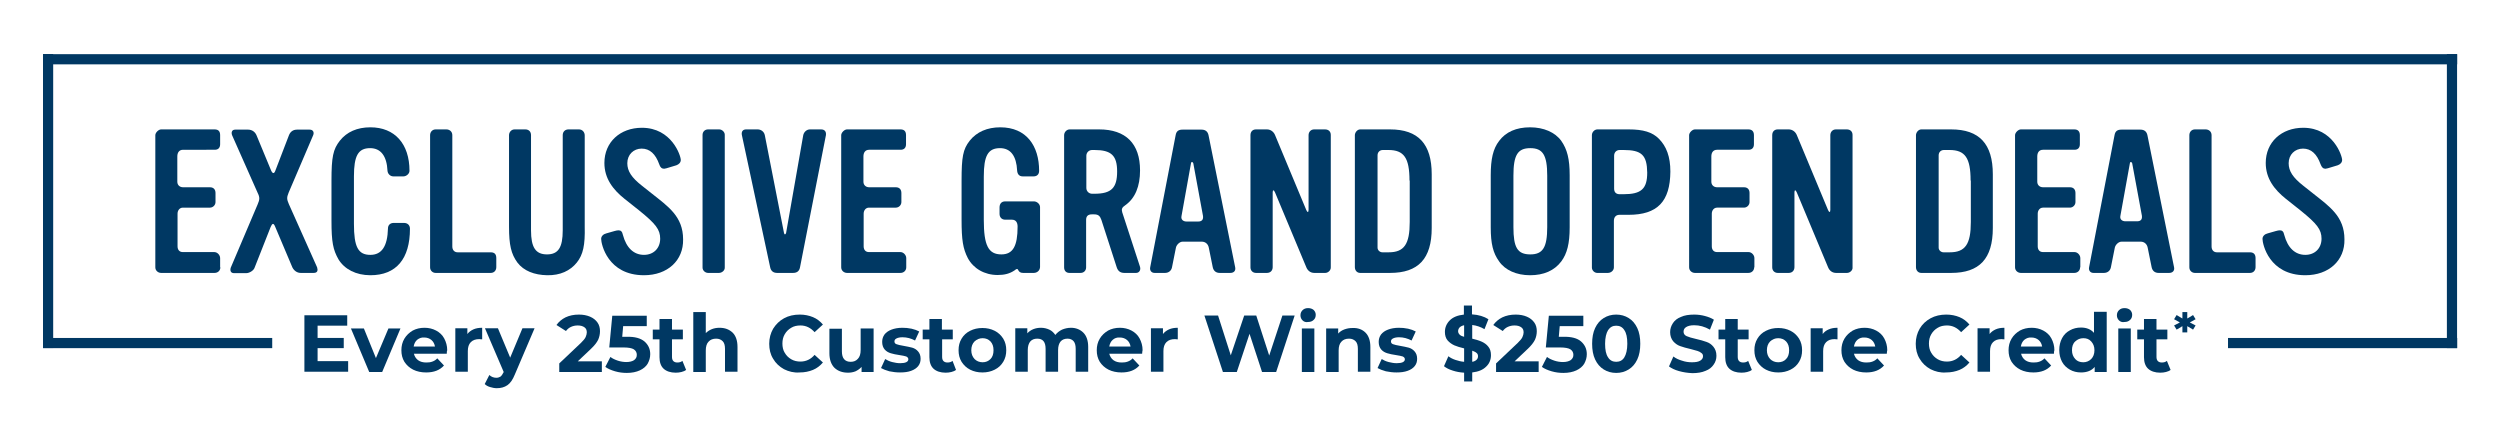 <?xml version="1.0" encoding="utf-8"?>
<!-- Generator: Adobe Illustrator 26.4.1, SVG Export Plug-In . SVG Version: 6.00 Build 0)  -->
<svg version="1.1" id="Layer_1" xmlns="http://www.w3.org/2000/svg" xmlns:xlink="http://www.w3.org/1999/xlink" x="0px" y="0px"
	 viewBox="0 0 1080 182" style="enable-background:new 0 0 1080 182;" xml:space="preserve">
<style type="text/css">
	.st0{fill:#FFFFFF;}
	.st1{fill:#003863;}
	.st2{opacity:0.75;fill:#003863;}
	.st3{opacity:0.5;fill:#003863;}
</style>
<g>
	<g>
		<path class="st1" d="M95.2,115.5c0,1.4-1.1,2.4-2.5,2.4H69.6c-1.3,0-2.5-1-2.5-2.4V58.4c0-1.1,1.4-2.5,2.5-2.5h23.1
			c1.7,0,2.4,0.9,2.4,2.5v3.9c0,1.5-0.8,2.4-2.3,2.4H79.1c-1.7,0-2.5,1.2-2.5,2.9v10.9c0,1.5,1.1,2.4,2.5,2.4h11.6
			c1.6,0,2.4,1,2.4,2.5v3.9c0,1.3-1.1,2.4-2.4,2.4H79c-1.4,0-2.3,1.2-2.3,2.6v14.1c0,1.5,0.8,2.5,2.3,2.5h13.6
			c1.3,0,2.5,1.3,2.5,2.6V115.5z"/>
		<path class="st1" d="M135.5,117.9h-5.6c-1.6,0-2.9-1-3.6-2.4l-7.4-17.5c-0.7-1.8-1.3-1.6-2,0.1l-6.9,17.5
			c-0.4,1.3-2.3,2.4-3.6,2.4h-5.3c-1.5,0-1.8-1.2-1.4-2.4l11.6-27.3c0.9-2.1,1-3,0-5l-11-24.8c-0.5-1.2-0.2-2.5,1.3-2.5h5.6
			c1.7,0,3,1,3.6,2.4l6.3,15.2c0.7,1.6,1.4,1.5,1.9,0l5.8-15.1c0.6-1.6,1.8-2.5,3.5-2.5h5.5c1.5,0,2,1.2,1.5,2.4l-10.6,24.8
			c-0.9,2.2-0.8,2.9,0.1,5l12.2,27.3C137.4,116.8,137.2,117.9,135.5,117.9z"/>
		<path class="st1" d="M160,118.9c-6.2,0-11.2-2.6-13.8-6.9c-2.3-4.1-3-7.3-3-16.7V78c0-10.2,0.7-13.5,3.6-17.2
			c3-3.8,7.5-5.8,13.2-5.8c10.5,0,16.9,7.1,16.9,18.8c0,1.3-1.4,2.4-2.6,2.4h-4.4c-1.3,0-2.4-1.1-2.5-2.4c-0.3-6.4-2.9-9.8-7.5-9.8
			c-5.2,0-7,3.3-7,12.2v20.5c0,10,1.8,13.4,7.1,13.4c4.9,0,7.4-3.7,7.6-11.4c0-1.5,1-2.4,2.5-2.4h4.4c1.6,0,2.6,1,2.6,2.5
			C177.1,111.8,171.2,118.9,160,118.9z"/>
		<path class="st1" d="M212,117.9h-23.8c-1.3,0-2.4-1-2.4-2.4V58.4c0-1.4,1-2.5,2.4-2.5h4.6c1.5,0,2.6,1,2.6,2.5v48.1
			c0,1.5,0.9,2.5,2.3,2.5H212c1.7,0,2.4,0.9,2.4,2.5v3.9C214.4,116.9,213.4,117.9,212,117.9z"/>
		<path class="st1" d="M249.2,113.4c-2.9,3.6-7.2,5.6-12.8,5.5c-5.6-0.1-10.2-1.9-12.9-5.5c-2.7-3.7-3.6-7.6-3.6-15.4V58.4
			c0-1.3,1-2.5,2.4-2.5h4.6c1.6,0,2.5,1,2.5,2.5v41.1c0,7.4,2,10.4,6.9,10.4c4.9,0,6.8-3,6.8-10.4V58.4c0-1.5,1-2.5,2.5-2.5h4.5
			c1.5,0,2.5,1.2,2.5,2.6v39.4C252.8,105.9,251.9,110,249.2,113.4z"/>
		<path class="st1" d="M278.2,118.9c-15.7,0-18.5-13.5-18.5-15.7c0-1.2,1-2.1,2.3-2.4l3.5-1c0.7-0.2,1.3-0.3,1.7-0.3
			c1,0,1.6,0.5,1.9,2c1.5,5.6,4.7,8.6,9.1,8.6c4.2,0,7-2.9,7-7c0-3.9-1.9-6.4-9.1-12.2l-6.3-5c-5-4-8.7-8.8-8.7-15.5
			c0-9,6.8-15.2,16.2-15.2c12.9,0,16.8,12.1,16.8,13.9c0,1.1-0.8,1.9-1.9,2.3l-4.3,1.3c-0.3,0.1-0.8,0.2-1,0.2c-1,0-1.7-0.6-2.1-1.9
			c-1.6-4.5-4.1-6.8-7.6-6.8c-3.5,0-6.2,2.6-6.2,6.3c0,3.4,1.8,6.2,6.4,9.8l4.3,3.4c6.9,5.5,13.4,9.8,13.4,19.7
			C295.3,112.5,288.4,118.9,278.2,118.9z"/>
		<path class="st1" d="M310.6,117.9h-4.7c-1.2,0-2.4-1-2.4-2.3V58.3c0-1.4,1-2.4,2.4-2.4h4.8c1.2,0,2.4,1.1,2.4,2.3v57.3
			C313.2,116.8,311.9,117.9,310.6,117.9z"/>
		<path class="st1" d="M345.6,115.5c-0.3,1.6-1.3,2.4-3,2.4h-6.9c-1.7,0-2.7-0.9-3-2.5l-12.2-57c-0.3-1.4,0.3-2.5,1.8-2.5h5
			c1.5,0,2.8,1,3.1,2.5l8.3,42.3c0.2,0.8,0.7,0.7,0.9-0.1l7.4-42.2c0.3-1.4,1.5-2.5,2.9-2.5h4.8c1.6,0,2.3,1,2.1,2.5L345.6,115.5z"
			/>
		<path class="st1" d="M391.5,115.5c0,1.4-1.1,2.4-2.5,2.4h-23.1c-1.3,0-2.5-1-2.5-2.4V58.4c0-1.1,1.4-2.5,2.5-2.5H389
			c1.7,0,2.4,0.9,2.4,2.5v3.9c0,1.5-0.8,2.4-2.3,2.4h-13.6c-1.7,0-2.5,1.2-2.5,2.9v10.9c0,1.5,1.1,2.4,2.5,2.4H387
			c1.6,0,2.4,1,2.4,2.5v3.9c0,1.3-1.1,2.4-2.4,2.4h-11.6c-1.4,0-2.3,1.2-2.3,2.6v14.1c0,1.5,0.8,2.5,2.3,2.5H389
			c1.3,0,2.5,1.3,2.5,2.6V115.5z"/>
		<path class="st1" d="M446.6,117.9H442c-2.2,0-2-1.7-2.6-1.7c-0.3,0-0.8,0.3-1.1,0.6c-2.1,1.4-4.3,2-7.3,2
			c-5.7,0-10.5-2.8-12.9-7.3c-2.1-4.1-2.7-7.8-2.7-16.6V78c0-10.2,0.6-13.5,3.5-17.2c3-3.8,7.6-5.8,13.2-5.8
			c11.4,0,16.8,8.1,16.8,18.8c0,1.6-1,2.4-2.4,2.4h-4.7c-1.6,0-2.3-1.1-2.4-2.5c-0.3-6.3-2.8-9.7-7.4-9.7c-5.2,0-7,3.3-7,12.2V95
			c0,11.1,2,14.9,7.6,14.9c5,0,7-3.6,7-12c0-1.6-0.6-3-2.5-3h-2.9c-1.5,0-2.4-1.1-2.4-2.5v-2.8c0-1.6,0.9-2.6,2.4-2.6h12.5
			c1.2,0,2.6,1.1,2.6,2.5v25.9C449.2,117,447.9,117.9,446.6,117.9z"/>
		<path class="st1" d="M490.8,117.9h-5.1c-1.8,0-2.8-0.9-3.3-2.5L475.8,95c-0.6-1.7-1.3-2.4-3.2-2.4h-0.9c-1.7,0-2.5,0.8-2.5,2.4
			v20.5c0,1.4-1,2.4-2.4,2.4H462c-1.5,0-2.3-1-2.3-2.4V58.4c0-1.3,1.1-2.5,2.4-2.5h12.7c11.6,0,17.7,6.2,17.7,17.7
			c0,6.9-2.1,12-6.3,15c-1.5,1-1.8,1.7-1.4,3.1l7.7,23.6C492.9,116.7,492.1,117.9,490.8,117.9z M472.8,64.8h-1
			c-1.4,0-2.5,1.1-2.5,2.5v13.9c0,1.4,1.1,2.5,2.5,2.5h1c7.3,0,9.8-2.5,9.8-9.6C482.6,67.2,480.1,64.8,472.8,64.8z"/>
		<path class="st1" d="M531.5,117.9h-4.6c-1.7,0-2.7-1-3-2.5l-1.7-8.4c-0.3-1.6-1.5-2.6-3-2.6h-8.3c-1.4,0-2.7,1.5-2.9,2.6l-1.7,8.5
			c-0.3,1.5-1.5,2.4-3,2.4h-4.5c-1.5,0-2.2-1.2-1.9-2.5l11-57.1c0.3-1.6,1.2-2.3,2.9-2.3h8.3c1.7,0,2.7,0.9,3,2.5l11.5,57
			C533.9,117,533,117.9,531.5,117.9z M515.5,70.5c-0.2-0.6-0.9-0.8-1,0.1l-4.1,22.8c-0.3,1.5,0.8,2.3,2.2,2.3h5
			c1.6,0,2.3-0.8,2.1-2.4L515.5,70.5z"/>
		<path class="st1" d="M572.5,117.9h-4.7c-1.7,0-2.9-1-3.5-2.5l-13.5-32.3c-0.5-1.2-1-1.1-1,0v32.3c0,1.5-1,2.5-2.5,2.5h-4.7
			c-1.4,0-2.4-1-2.4-2.4V58.4c0-1.5,0.9-2.5,2.4-2.5h4.7c1.6,0,2.9,1,3.5,2.4l13.5,32.4c0.5,1.2,1,1.1,1,0V58.4c0-1.4,1-2.5,2.4-2.5
			h4.7c1.5,0,2.5,0.9,2.5,2.4v57.1C575,116.7,573.8,117.9,572.5,117.9z"/>
		<path class="st1" d="M600.5,117.9h-12.9c-1.4,0-2.3-1.1-2.3-2.5v-57c0-1.1,1-2.5,2.3-2.5h12.9c12.2,0,18,6.3,18,19.4v23.2
			C618.5,111.8,612.7,117.9,600.5,117.9z M608.9,78c0-9.8-2.4-13.2-9.1-13.2h-2.4c-1.4,0-2.3,1-2.3,2.3v39.9c0,1.1,1,2,2.1,2h2.7
			c6.7,0,9.1-3.5,9.1-13.1V78z"/>
		<path class="st1" d="M674.5,112.9c-3,4-7.6,6-13.5,6s-10.8-2.2-13.4-6c-2.6-3.6-3.6-7.6-3.6-14.7V75.7c0-7,1-11.4,3.6-14.8
			c2.9-3.9,7.4-5.9,13.4-5.9c5.8,0,10.8,2.1,13.5,5.9c2.5,3.6,3.6,7.7,3.6,14.8v22.5C678.1,105.2,677,109.5,674.5,112.9z
			 M668.4,75.9c0-8.9-1.9-11.9-7.3-11.9c-5.5,0-7.3,3-7.3,11.9v22.2c0,8.8,1.7,11.8,7.3,11.8c5.4,0,7.3-3,7.3-11.8V75.9z"/>
		<path class="st1" d="M703.5,92.8h-3.9c-1.5,0-2.4,1-2.4,2.6v20.1c0,1.4-1.3,2.4-2.6,2.4H690c-1.2,0-2.3-1.1-2.3-2.3V58.4
			c0-1.3,1.1-2.5,2.4-2.5h13.5c6.3,0,10.2,1.2,13,4c3.3,3.3,5,7.8,5,14.2C721.5,87.1,716,92.8,703.5,92.8z M701.4,64.8h-1.7
			c-1.4,0-2.4,1-2.4,2.5v14.2c0,1.6,0.9,2.4,2.4,2.4h1.7c7.6,0,10.2-2.3,10.2-9.3C711.5,67,709.2,64.8,701.4,64.8z"/>
		<path class="st1" d="M757.8,115.5c0,1.4-1.1,2.4-2.5,2.4h-23.1c-1.3,0-2.5-1-2.5-2.4V58.4c0-1.1,1.4-2.5,2.5-2.5h23.1
			c1.6,0,2.4,0.9,2.4,2.5v3.9c0,1.5-0.8,2.4-2.3,2.4h-13.6c-1.7,0-2.5,1.2-2.5,2.9v10.9c0,1.5,1.1,2.4,2.5,2.4h11.6
			c1.6,0,2.4,1,2.4,2.5v3.9c0,1.3-1.1,2.4-2.4,2.4h-11.6c-1.4,0-2.3,1.2-2.3,2.6v14.1c0,1.5,0.8,2.5,2.3,2.5h13.6
			c1.3,0,2.5,1.3,2.5,2.6V115.5z"/>
		<path class="st1" d="M797.9,117.9h-4.7c-1.7,0-2.9-1-3.5-2.5l-13.5-32.3c-0.5-1.2-1-1.1-1,0v32.3c0,1.5-1,2.5-2.5,2.5h-4.7
			c-1.4,0-2.4-1-2.4-2.4V58.4c0-1.5,0.9-2.5,2.4-2.5h4.7c1.6,0,2.9,1,3.5,2.4l13.5,32.4c0.5,1.2,1,1.1,1,0V58.4c0-1.4,1-2.5,2.4-2.5
			h4.7c1.5,0,2.5,0.9,2.5,2.4v57.1C800.5,116.7,799.2,117.9,797.9,117.9z"/>
		<path class="st1" d="M842.9,117.9h-12.9c-1.4,0-2.3-1.1-2.3-2.5v-57c0-1.1,1-2.5,2.3-2.5h12.9c12.2,0,18,6.3,18,19.4v23.2
			C860.9,111.8,855.1,117.9,842.9,117.9z M851.3,78c0-9.8-2.4-13.2-9.1-13.2h-2.4c-1.4,0-2.3,1-2.3,2.3v39.9c0,1.1,1,2,2.1,2h2.7
			c6.7,0,9.1-3.5,9.1-13.1V78z"/>
		<path class="st1" d="M898.6,115.5c0,1.4-1.1,2.4-2.5,2.4H873c-1.3,0-2.5-1-2.5-2.4V58.4c0-1.1,1.4-2.5,2.5-2.5h23.1
			c1.6,0,2.4,0.9,2.4,2.5v3.9c0,1.5-0.8,2.4-2.3,2.4h-13.6c-1.7,0-2.5,1.2-2.5,2.9v10.9c0,1.5,1.1,2.4,2.5,2.4h11.6
			c1.6,0,2.4,1,2.4,2.5v3.9c0,1.3-1.1,2.4-2.4,2.4h-11.6c-1.4,0-2.3,1.2-2.3,2.6v14.1c0,1.5,0.8,2.5,2.3,2.5h13.6
			c1.3,0,2.5,1.3,2.5,2.6V115.5z"/>
		<path class="st1" d="M937.1,117.9h-4.6c-1.7,0-2.7-1-3-2.5l-1.7-8.4c-0.3-1.6-1.5-2.6-3-2.6h-8.3c-1.4,0-2.7,1.5-2.9,2.6l-1.7,8.5
			c-0.3,1.5-1.5,2.4-3,2.4h-4.5c-1.5,0-2.2-1.2-1.9-2.5l11-57.1c0.3-1.6,1.2-2.3,2.9-2.3h8.3c1.7,0,2.7,0.9,3,2.5l11.5,57
			C939.5,117,938.5,117.9,937.1,117.9z M921.1,70.5c-0.2-0.6-0.9-0.8-1,0.1L916,93.3c-0.3,1.5,0.8,2.3,2.2,2.3h5
			c1.6,0,2.3-0.8,2.1-2.4L921.1,70.5z"/>
		<path class="st1" d="M972,117.9h-23.8c-1.3,0-2.4-1-2.4-2.4V58.4c0-1.4,1-2.5,2.4-2.5h4.6c1.5,0,2.6,1,2.6,2.5v48.1
			c0,1.5,0.9,2.5,2.3,2.5H972c1.6,0,2.4,0.9,2.4,2.5v3.9C974.4,116.9,973.4,117.9,972,117.9z"/>
		<path class="st1" d="M995.9,118.9c-15.7,0-18.5-13.5-18.5-15.7c0-1.2,1-2.1,2.3-2.4l3.5-1c0.7-0.2,1.3-0.3,1.7-0.3
			c1,0,1.6,0.5,1.9,2c1.5,5.6,4.7,8.6,9.1,8.6c4.2,0,7-2.9,7-7c0-3.9-1.9-6.4-9.1-12.2l-6.3-5c-5-4-8.7-8.8-8.7-15.5
			c0-9,6.8-15.2,16.2-15.2c12.9,0,16.8,12.1,16.8,13.9c0,1.1-0.8,1.9-1.9,2.3l-4.3,1.3c-0.3,0.1-0.8,0.2-1,0.2c-1,0-1.6-0.6-2.1-1.9
			c-1.6-4.5-4.1-6.8-7.6-6.8s-6.2,2.6-6.2,6.3c0,3.4,1.8,6.2,6.4,9.8l4.3,3.4c6.9,5.5,13.4,9.8,13.4,19.7
			C1013,112.5,1006.1,118.9,995.9,118.9z"/>
	</g>
	<g>
		<path class="st1" d="M150.4,156.1v4.5h-18.9v-24.4H150v4.5h-12.8v5.3h11.3v4.4h-11.3v5.6H150.4z"/>
		<path class="st1" d="M173,141.9l-7.9,18.8h-5.6l-7.9-18.8h5.6l5.2,12.8l5.4-12.8H173z"/>
		<path class="st1" d="M193,152.8h-14.2c0.3,1.2,0.9,2.1,1.8,2.8c1,0.7,2.1,1,3.6,1c1,0,1.8-0.1,2.6-0.4c0.8-0.3,1.5-0.7,2.1-1.4
			l2.9,3.1c-1.8,2-4.3,3-7.7,3c-2.1,0-4-0.4-5.6-1.2c-1.6-0.8-2.9-2-3.8-3.4c-0.9-1.5-1.3-3.1-1.3-5c0-1.8,0.4-3.5,1.3-5
			s2.1-2.6,3.6-3.5c1.5-0.8,3.2-1.2,5.1-1.2c1.8,0,3.5,0.4,5,1.2c1.5,0.8,2.7,1.9,3.5,3.4c0.8,1.5,1.3,3.2,1.3,5.1
			C193.1,151.4,193,151.9,193,152.8z M180.2,146.8c-0.8,0.7-1.3,1.7-1.5,2.9h9.2c-0.2-1.2-0.7-2.1-1.5-2.8c-0.8-0.7-1.9-1.1-3.1-1.1
			C182.1,145.7,181.1,146.1,180.2,146.8z"/>
		<path class="st1" d="M204.5,142.3c1.1-0.5,2.4-0.7,3.8-0.7v5c-0.6,0-1-0.1-1.2-0.1c-1.6,0-2.8,0.4-3.7,1.3
			c-0.9,0.9-1.3,2.2-1.3,3.9v8.9h-5.4v-18.8h5.2v2.5C202.5,143.5,203.4,142.8,204.5,142.3z"/>
		<path class="st1" d="M230.9,141.9l-8.5,19.9c-0.9,2.2-1.9,3.7-3.2,4.6c-1.3,0.9-2.8,1.3-4.6,1.3c-1,0-1.9-0.2-2.9-0.5
			s-1.7-0.7-2.3-1.3l2-3.9c0.4,0.4,0.9,0.7,1.4,0.9c0.5,0.2,1.1,0.3,1.6,0.3c0.7,0,1.3-0.2,1.8-0.5c0.5-0.4,0.9-1,1.3-1.8l0.1-0.2
			l-8.1-18.9h5.6l5.3,12.7l5.3-12.7H230.9z"/>
		<path class="st1" d="M260,156.1v4.6h-18.4V157l9.4-8.9c1-1,1.7-1.8,2-2.5c0.3-0.7,0.5-1.4,0.5-2c0-1-0.3-1.7-1-2.2
			c-0.7-0.5-1.6-0.8-2.9-0.8c-1.1,0-2,0.2-2.9,0.6c-0.9,0.4-1.6,1-2.2,1.8l-4.1-2.6c1-1.4,2.3-2.5,3.9-3.3c1.7-0.8,3.6-1.2,5.8-1.2
			c1.8,0,3.4,0.3,4.8,0.9c1.4,0.6,2.4,1.4,3.2,2.5c0.8,1.1,1.1,2.4,1.1,3.8c0,1.3-0.3,2.6-0.8,3.7c-0.6,1.2-1.6,2.5-3.2,4l-5.6,5.3
			H260z"/>
		<path class="st1" d="M278.4,147.5c1.6,1.4,2.5,3.2,2.5,5.5c0,1.5-0.4,2.8-1.1,4.1c-0.7,1.2-1.9,2.2-3.4,2.9
			c-1.5,0.7-3.4,1.1-5.6,1.1c-1.7,0-3.4-0.2-5.1-0.7c-1.7-0.5-3.1-1.1-4.2-1.9l2.2-4.3c0.9,0.7,2,1.2,3.2,1.6
			c1.2,0.4,2.5,0.6,3.7,0.6c1.4,0,2.5-0.3,3.3-0.8c0.8-0.6,1.2-1.3,1.2-2.3c0-1-0.4-1.8-1.3-2.4c-0.8-0.5-2.3-0.8-4.4-0.8h-6.2
			l1.3-13.7h14.9v4.5h-10.2l-0.4,4.6h2C274.2,145.4,276.7,146.1,278.4,147.5z"/>
		<path class="st1" d="M296.4,159.8c-0.5,0.4-1.2,0.7-2,0.9c-0.8,0.2-1.6,0.3-2.5,0.3c-2.2,0-4-0.6-5.2-1.7c-1.2-1.1-1.8-2.8-1.8-5
			v-7.7H282v-4.2h2.9v-4.6h5.4v4.6h4.7v4.2h-4.7v7.6c0,0.8,0.2,1.4,0.6,1.8c0.4,0.4,1,0.6,1.7,0.6c0.9,0,1.6-0.2,2.2-0.7
			L296.4,159.8z"/>
		<path class="st1" d="M316.5,143.7c1.4,1.4,2.1,3.5,2.1,6.2v10.7h-5.4v-9.9c0-1.5-0.3-2.6-1-3.3c-0.7-0.7-1.6-1.1-2.8-1.1
			c-1.4,0-2.5,0.4-3.3,1.3c-0.8,0.8-1.2,2.1-1.2,3.8v9.3h-5.4v-25.9h5.4v9.1c0.7-0.7,1.6-1.3,2.6-1.7c1-0.4,2.1-0.6,3.3-0.6
			C313.2,141.6,315,142.3,316.5,143.7z"/>
		<path class="st1" d="M338.7,159.5c-2-1.1-3.6-2.6-4.7-4.5c-1.2-1.9-1.7-4.1-1.7-6.5c0-2.4,0.6-4.6,1.7-6.5
			c1.2-1.9,2.7-3.4,4.7-4.5c2-1.1,4.3-1.6,6.8-1.6c2.1,0,4,0.4,5.7,1.1c1.7,0.7,3.1,1.8,4.3,3.2l-3.6,3.3c-1.7-1.9-3.7-2.9-6.1-2.9
			c-1.5,0-2.9,0.3-4,1c-1.2,0.7-2.1,1.6-2.8,2.8c-0.7,1.2-1,2.5-1,4c0,1.5,0.3,2.9,1,4c0.7,1.2,1.6,2.1,2.8,2.8c1.2,0.7,2.5,1,4,1
			c2.4,0,4.5-1,6.1-2.9l3.6,3.3c-1.2,1.4-2.6,2.5-4.3,3.2c-1.7,0.7-3.6,1.1-5.8,1.1C343,161.1,340.7,160.5,338.7,159.5z"/>
		<path class="st1" d="M377.4,141.9v18.8h-5.2v-2.2c-0.7,0.8-1.6,1.4-2.6,1.9c-1,0.4-2.1,0.6-3.2,0.6c-2.5,0-4.4-0.7-5.9-2.1
			c-1.4-1.4-2.2-3.5-2.2-6.3v-10.6h5.4v9.8c0,3,1.3,4.5,3.8,4.5c1.3,0,2.3-0.4,3.1-1.3c0.8-0.8,1.2-2.1,1.2-3.8v-9.3H377.4z"/>
		<path class="st1" d="M384.2,160.4c-1.5-0.4-2.7-0.9-3.6-1.4l1.8-3.9c0.8,0.5,1.8,1,3,1.3c1.2,0.3,2.3,0.5,3.5,0.5
			c2.3,0,3.5-0.6,3.5-1.7c0-0.5-0.3-0.9-0.9-1.2c-0.6-0.2-1.6-0.4-2.9-0.6c-1.5-0.2-2.8-0.5-3.8-0.8c-1-0.3-1.9-0.8-2.6-1.6
			c-0.7-0.8-1.1-1.9-1.1-3.3c0-1.2,0.3-2.2,1-3.2c0.7-0.9,1.7-1.6,3-2.1c1.3-0.5,2.9-0.8,4.7-0.8c1.3,0,2.6,0.1,4,0.4
			c1.3,0.3,2.4,0.7,3.3,1.2l-1.8,3.9c-1.7-0.9-3.5-1.4-5.4-1.4c-1.2,0-2,0.2-2.6,0.5c-0.6,0.3-0.9,0.7-0.9,1.3c0,0.6,0.3,1,0.9,1.2
			c0.6,0.2,1.6,0.5,3,0.7c1.5,0.3,2.8,0.5,3.8,0.8c1,0.3,1.8,0.8,2.5,1.6c0.7,0.8,1.1,1.8,1.1,3.2c0,1.2-0.3,2.2-1,3.1
			c-0.7,0.9-1.7,1.6-3.1,2.1c-1.3,0.5-2.9,0.7-4.8,0.7C387.2,160.9,385.7,160.7,384.2,160.4z"/>
		<path class="st1" d="M413,159.8c-0.5,0.4-1.2,0.7-2,0.9c-0.8,0.2-1.6,0.3-2.5,0.3c-2.2,0-4-0.6-5.2-1.7s-1.8-2.8-1.8-5v-7.7h-2.9
			v-4.2h2.9v-4.6h5.4v4.6h4.7v4.2H407v7.6c0,0.8,0.2,1.4,0.6,1.8c0.4,0.4,1,0.6,1.7,0.6c0.9,0,1.6-0.2,2.2-0.7L413,159.8z"/>
		<path class="st1" d="M419.1,159.7c-1.6-0.8-2.8-2-3.7-3.4c-0.9-1.5-1.3-3.1-1.3-5c0-1.9,0.4-3.5,1.3-5c0.9-1.5,2.1-2.6,3.7-3.4
			c1.6-0.8,3.3-1.2,5.3-1.2s3.7,0.4,5.3,1.2c1.6,0.8,2.8,2,3.7,3.4c0.9,1.5,1.3,3.1,1.3,5c0,1.9-0.4,3.5-1.3,5
			c-0.9,1.5-2.1,2.6-3.7,3.4c-1.6,0.8-3.3,1.2-5.3,1.2S420.7,160.5,419.1,159.7z M427.9,155.1c0.9-0.9,1.3-2.2,1.3-3.8
			c0-1.6-0.4-2.8-1.3-3.8c-0.9-0.9-2-1.4-3.4-1.4s-2.5,0.5-3.5,1.4c-0.9,0.9-1.4,2.2-1.4,3.8c0,1.6,0.5,2.8,1.4,3.8
			c0.9,0.9,2.1,1.4,3.5,1.4S427,156,427.9,155.1z"/>
		<path class="st1" d="M468,143.7c1.4,1.4,2.1,3.5,2.1,6.2v10.7h-5.4v-9.9c0-1.5-0.3-2.6-0.9-3.3s-1.5-1.1-2.6-1.1
			c-1.3,0-2.3,0.4-3,1.2c-0.7,0.8-1.1,2.1-1.1,3.7v9.4h-5.4v-9.9c0-3-1.2-4.4-3.6-4.4c-1.3,0-2.3,0.4-3,1.2
			c-0.7,0.8-1.1,2.1-1.1,3.7v9.4h-5.4v-18.8h5.2v2.2c0.7-0.8,1.6-1.4,2.6-1.8c1-0.4,2.1-0.6,3.3-0.6c1.3,0,2.5,0.3,3.6,0.8
			c1.1,0.5,1.9,1.3,2.6,2.3c0.8-1,1.7-1.7,2.9-2.3c1.2-0.5,2.5-0.8,3.9-0.8C464.7,141.6,466.6,142.3,468,143.7z"/>
		<path class="st1" d="M493.4,152.8h-14.2c0.3,1.2,0.9,2.1,1.8,2.8c1,0.7,2.1,1,3.6,1c1,0,1.8-0.1,2.6-0.4c0.8-0.3,1.5-0.7,2.1-1.4
			l2.9,3.1c-1.8,2-4.3,3-7.7,3c-2.1,0-4-0.4-5.6-1.2c-1.6-0.8-2.9-2-3.8-3.4c-0.9-1.5-1.3-3.1-1.3-5c0-1.8,0.4-3.5,1.3-5
			s2.1-2.6,3.6-3.5c1.5-0.8,3.2-1.2,5.1-1.2c1.8,0,3.5,0.4,5,1.2c1.5,0.8,2.7,1.9,3.5,3.4c0.8,1.5,1.3,3.2,1.3,5.1
			C493.5,151.4,493.5,151.9,493.4,152.8z M480.7,146.8c-0.8,0.7-1.3,1.7-1.5,2.9h9.2c-0.2-1.2-0.7-2.1-1.5-2.8
			c-0.8-0.7-1.9-1.1-3.1-1.1C482.5,145.7,481.5,146.1,480.7,146.8z"/>
		<path class="st1" d="M505,142.3c1.1-0.5,2.4-0.7,3.8-0.7v5c-0.6,0-1-0.1-1.2-0.1c-1.6,0-2.8,0.4-3.7,1.3c-0.9,0.9-1.3,2.2-1.3,3.9
			v8.9h-5.4v-18.8h5.2v2.5C503,143.5,503.9,142.8,505,142.3z"/>
		<path class="st1" d="M559.3,136.3l-8,24.4h-6.1l-5.4-16.5l-5.5,16.5h-6l-8-24.4h5.9l5.5,17.2l5.8-17.2h5.2l5.6,17.3l5.7-17.3
			H559.3z"/>
		<path class="st1" d="M562.7,138.4c-0.6-0.6-0.9-1.3-0.9-2.2c0-0.9,0.3-1.6,0.9-2.2c0.6-0.6,1.4-0.9,2.4-0.9c1,0,1.8,0.3,2.4,0.8
			c0.6,0.6,0.9,1.3,0.9,2.1c0,0.9-0.3,1.7-0.9,2.2c-0.6,0.6-1.4,0.9-2.4,0.9C564.1,139.3,563.3,139,562.7,138.4z M562.4,141.9h5.4
			v18.8h-5.4V141.9z"/>
		<path class="st1" d="M589.9,143.7c1.4,1.4,2.1,3.5,2.1,6.2v10.7h-5.4v-9.9c0-1.5-0.3-2.6-1-3.3c-0.7-0.7-1.6-1.1-2.8-1.1
			c-1.4,0-2.5,0.4-3.3,1.3c-0.8,0.8-1.2,2.1-1.2,3.8v9.3h-5.4v-18.8h5.2v2.2c0.7-0.8,1.6-1.4,2.7-1.8c1.1-0.4,2.2-0.6,3.5-0.6
			C586.6,141.6,588.5,142.3,589.9,143.7z"/>
		<path class="st1" d="M598.7,160.4c-1.5-0.4-2.7-0.9-3.6-1.4l1.8-3.9c0.8,0.5,1.8,1,3,1.3c1.2,0.3,2.3,0.5,3.5,0.5
			c2.3,0,3.5-0.6,3.5-1.7c0-0.5-0.3-0.9-0.9-1.2c-0.6-0.2-1.6-0.4-2.9-0.6c-1.5-0.2-2.8-0.5-3.8-0.8c-1-0.3-1.9-0.8-2.6-1.6
			c-0.7-0.8-1.1-1.9-1.1-3.3c0-1.2,0.3-2.2,1-3.2c0.7-0.9,1.7-1.6,3-2.1c1.3-0.5,2.9-0.8,4.7-0.8c1.3,0,2.6,0.1,4,0.4
			c1.3,0.3,2.4,0.7,3.3,1.2l-1.8,3.9c-1.7-0.9-3.5-1.4-5.4-1.4c-1.2,0-2,0.2-2.6,0.5c-0.6,0.3-0.9,0.7-0.9,1.3c0,0.6,0.3,1,0.9,1.2
			c0.6,0.2,1.6,0.5,3,0.7c1.5,0.3,2.8,0.5,3.8,0.8c1,0.3,1.8,0.8,2.5,1.6c0.7,0.8,1.1,1.8,1.1,3.2c0,1.2-0.3,2.2-1,3.1
			s-1.7,1.6-3.1,2.1s-2.9,0.7-4.8,0.7C601.7,160.9,600.2,160.7,598.7,160.4z"/>
		<path class="st1" d="M642,158.4c-1.4,1.4-3.4,2.2-6,2.5v3.9h-3.5V161c-1.7-0.1-3.4-0.4-4.9-0.9c-1.6-0.5-2.8-1.1-3.8-1.9l1.9-4.3
			c0.9,0.7,1.9,1.2,3.1,1.6c1.2,0.4,2.4,0.7,3.7,0.8v-5.8c-1.7-0.4-3-0.8-4.2-1.3c-1.1-0.5-2.1-1.2-2.9-2.1
			c-0.8-0.9-1.2-2.2-1.2-3.7c0-1.9,0.7-3.6,2.1-5c1.4-1.4,3.4-2.2,6.1-2.5v-3.9h3.5v3.8c2.9,0.2,5.2,0.9,7.1,2.1l-1.7,4.3
			c-1.7-1-3.5-1.6-5.3-1.8v5.9c1.6,0.4,3,0.8,4.1,1.3c1.1,0.5,2.1,1.2,2.8,2.1c0.8,0.9,1.2,2.2,1.2,3.7
			C644.1,155.4,643.4,157.1,642,158.4z M630.6,144.6c0.4,0.4,1.1,0.7,1.9,0.9v-5c-0.9,0.2-1.5,0.5-2,1c-0.4,0.5-0.6,1-0.6,1.6
			C629.9,143.7,630.2,144.2,630.6,144.6z M637.9,155.4c0.4-0.4,0.6-0.9,0.6-1.5c0-0.6-0.2-1.1-0.6-1.4c-0.4-0.4-1.1-0.7-1.9-1v4.8
			C636.8,156.2,637.5,155.8,637.9,155.4z"/>
		<path class="st1" d="M664.7,156.1v4.6h-18.4V157l9.4-8.9c1-1,1.7-1.8,2-2.5c0.3-0.7,0.5-1.4,0.5-2c0-1-0.3-1.7-1-2.2
			c-0.7-0.5-1.6-0.8-2.9-0.8c-1.1,0-2,0.2-2.9,0.6c-0.9,0.4-1.6,1-2.2,1.8l-4.1-2.6c1-1.4,2.3-2.5,3.9-3.3c1.7-0.8,3.6-1.2,5.8-1.2
			c1.8,0,3.4,0.3,4.8,0.9c1.4,0.6,2.4,1.4,3.2,2.5c0.8,1.1,1.1,2.4,1.1,3.8c0,1.3-0.3,2.6-0.8,3.7c-0.6,1.2-1.6,2.5-3.2,4l-5.6,5.3
			H664.7z"/>
		<path class="st1" d="M683,147.5c1.6,1.4,2.5,3.2,2.5,5.5c0,1.5-0.4,2.8-1.1,4.1c-0.7,1.2-1.9,2.2-3.4,2.9
			c-1.5,0.7-3.4,1.1-5.6,1.1c-1.7,0-3.4-0.2-5.1-0.7c-1.7-0.5-3.1-1.1-4.2-1.9l2.2-4.3c0.9,0.7,2,1.2,3.2,1.6
			c1.2,0.4,2.5,0.6,3.7,0.6c1.4,0,2.5-0.3,3.3-0.8c0.8-0.6,1.2-1.3,1.2-2.3c0-1-0.4-1.8-1.3-2.4c-0.8-0.5-2.3-0.8-4.4-0.8h-6.2
			l1.3-13.7H684v4.5h-10.2l-0.4,4.6h2C678.8,145.4,681.4,146.1,683,147.5z"/>
		<path class="st1" d="M692.8,159.6c-1.6-1-2.8-2.4-3.7-4.3c-0.9-1.9-1.3-4.2-1.3-6.8c0-2.6,0.4-4.9,1.3-6.8
			c0.9-1.9,2.1-3.3,3.7-4.3c1.6-1,3.4-1.5,5.4-1.5s3.8,0.5,5.4,1.5c1.6,1,2.8,2.4,3.7,4.3c0.9,1.9,1.3,4.2,1.3,6.8
			c0,2.6-0.4,4.9-1.3,6.8c-0.9,1.9-2.1,3.3-3.7,4.3c-1.6,1-3.4,1.5-5.4,1.5S694.4,160.6,692.8,159.6z M701.7,154.4
			c0.8-1.3,1.3-3.3,1.3-5.9c0-2.7-0.4-4.6-1.3-5.9c-0.8-1.3-2-1.9-3.5-1.9c-1.5,0-2.6,0.6-3.5,1.9c-0.8,1.3-1.3,3.3-1.3,5.9
			c0,2.7,0.4,4.6,1.3,5.9c0.8,1.3,2,1.9,3.5,1.9C699.7,156.3,700.9,155.7,701.7,154.4z"/>
		<path class="st1" d="M725.3,160.3c-1.8-0.5-3.2-1.2-4.3-2l1.9-4.3c1,0.8,2.3,1.4,3.7,1.8c1.4,0.5,2.9,0.7,4.3,0.7
			c1.6,0,2.8-0.2,3.6-0.7c0.8-0.5,1.2-1.1,1.2-1.9c0-0.6-0.2-1.1-0.7-1.4c-0.5-0.4-1-0.7-1.7-0.9c-0.7-0.2-1.7-0.5-2.9-0.8
			c-1.9-0.4-3.4-0.9-4.6-1.3c-1.2-0.4-2.2-1.2-3-2.1c-0.8-1-1.3-2.3-1.3-3.9c0-1.4,0.4-2.7,1.2-3.9c0.8-1.2,1.9-2.1,3.5-2.7
			c1.5-0.7,3.4-1,5.7-1c1.6,0,3.1,0.2,4.6,0.6c1.5,0.4,2.8,0.9,3.9,1.6l-1.7,4.3c-2.3-1.3-4.5-1.9-6.8-1.9c-1.6,0-2.7,0.3-3.5,0.8
			c-0.8,0.5-1.1,1.2-1.1,2c0,0.8,0.4,1.5,1.3,1.9c0.9,0.4,2.2,0.8,4,1.2c1.9,0.4,3.4,0.9,4.6,1.3c1.2,0.4,2.2,1.1,3,2.1
			c0.8,1,1.3,2.2,1.3,3.9c0,1.4-0.4,2.7-1.2,3.8c-0.8,1.2-1.9,2.1-3.5,2.7c-1.6,0.7-3.5,1-5.7,1
			C728.9,161.1,727.1,160.8,725.3,160.3z"/>
		<path class="st1" d="M756.8,159.8c-0.5,0.4-1.2,0.7-2,0.9c-0.8,0.2-1.6,0.3-2.5,0.3c-2.2,0-4-0.6-5.2-1.7c-1.2-1.1-1.8-2.8-1.8-5
			v-7.7h-2.9v-4.2h2.9v-4.6h5.4v4.6h4.7v4.2h-4.7v7.6c0,0.8,0.2,1.4,0.6,1.8c0.4,0.4,1,0.6,1.7,0.6c0.9,0,1.6-0.2,2.2-0.7
			L756.8,159.8z"/>
		<path class="st1" d="M762.9,159.7c-1.6-0.8-2.8-2-3.7-3.4c-0.9-1.5-1.3-3.1-1.3-5c0-1.9,0.4-3.5,1.3-5c0.9-1.5,2.1-2.6,3.7-3.4
			c1.6-0.8,3.3-1.2,5.3-1.2c2,0,3.7,0.4,5.3,1.2c1.6,0.8,2.8,2,3.7,3.4c0.9,1.5,1.3,3.1,1.3,5c0,1.9-0.4,3.5-1.3,5
			c-0.9,1.5-2.1,2.6-3.7,3.4c-1.6,0.8-3.3,1.2-5.3,1.2C766.2,160.9,764.5,160.5,762.9,159.7z M771.6,155.1c0.9-0.9,1.3-2.2,1.3-3.8
			c0-1.6-0.4-2.8-1.3-3.8c-0.9-0.9-2-1.4-3.4-1.4c-1.4,0-2.5,0.5-3.5,1.4c-0.9,0.9-1.4,2.2-1.4,3.8c0,1.6,0.5,2.8,1.4,3.8
			c0.9,0.9,2.1,1.4,3.5,1.4C769.6,156.5,770.8,156,771.6,155.1z"/>
		<path class="st1" d="M790,142.3c1.1-0.5,2.4-0.7,3.8-0.7v5c-0.6,0-1-0.1-1.2-0.1c-1.6,0-2.8,0.4-3.7,1.3c-0.9,0.9-1.3,2.2-1.3,3.9
			v8.9h-5.4v-18.8h5.2v2.5C788,143.5,788.8,142.8,790,142.3z"/>
		<path class="st1" d="M815.1,152.8h-14.2c0.3,1.2,0.9,2.1,1.8,2.8c1,0.7,2.1,1,3.6,1c1,0,1.8-0.1,2.6-0.4c0.8-0.3,1.5-0.7,2.1-1.4
			l2.9,3.1c-1.8,2-4.3,3-7.7,3c-2.1,0-4-0.4-5.6-1.2c-1.6-0.8-2.9-2-3.8-3.4c-0.9-1.5-1.3-3.1-1.3-5c0-1.8,0.4-3.5,1.3-5
			c0.9-1.5,2.1-2.6,3.6-3.5c1.5-0.8,3.2-1.2,5.1-1.2c1.8,0,3.5,0.4,5,1.2c1.5,0.8,2.7,1.9,3.5,3.4c0.8,1.5,1.3,3.2,1.3,5.1
			C815.2,151.4,815.2,151.9,815.1,152.8z M802.4,146.8c-0.8,0.7-1.3,1.7-1.5,2.9h9.2c-0.2-1.2-0.7-2.1-1.5-2.8
			c-0.8-0.7-1.9-1.1-3.1-1.1C804.3,145.7,803.2,146.1,802.4,146.8z"/>
		<path class="st1" d="M834,159.5c-2-1.1-3.6-2.6-4.7-4.5c-1.2-1.9-1.7-4.1-1.7-6.5c0-2.4,0.6-4.6,1.7-6.5s2.7-3.4,4.7-4.5
			c2-1.1,4.3-1.6,6.8-1.6c2.1,0,4,0.4,5.7,1.1c1.7,0.7,3.1,1.8,4.3,3.2l-3.6,3.3c-1.7-1.9-3.7-2.9-6.1-2.9c-1.5,0-2.9,0.3-4,1
			c-1.2,0.7-2.1,1.6-2.8,2.8c-0.7,1.2-1,2.5-1,4c0,1.5,0.3,2.9,1,4c0.7,1.2,1.6,2.1,2.8,2.8c1.2,0.7,2.5,1,4,1c2.4,0,4.5-1,6.1-2.9
			l3.6,3.3c-1.2,1.4-2.6,2.5-4.3,3.2c-1.7,0.7-3.6,1.1-5.8,1.1C838.3,161.1,836,160.5,834,159.5z"/>
		<path class="st1" d="M862.1,142.3c1.1-0.5,2.4-0.7,3.8-0.7v5c-0.6,0-1-0.1-1.2-0.1c-1.6,0-2.8,0.4-3.7,1.3s-1.3,2.2-1.3,3.9v8.9
			h-5.4v-18.8h5.2v2.5C860.1,143.5,861,142.8,862.1,142.3z"/>
		<path class="st1" d="M887.3,152.8h-14.2c0.3,1.2,0.9,2.1,1.8,2.8c1,0.7,2.1,1,3.6,1c1,0,1.8-0.1,2.6-0.4c0.8-0.3,1.5-0.7,2.1-1.4
			l2.9,3.1c-1.8,2-4.3,3-7.7,3c-2.1,0-4-0.4-5.6-1.2c-1.6-0.8-2.9-2-3.8-3.4c-0.9-1.5-1.3-3.1-1.3-5c0-1.8,0.4-3.5,1.3-5
			c0.9-1.5,2.1-2.6,3.6-3.5c1.5-0.8,3.2-1.2,5.1-1.2c1.8,0,3.5,0.4,5,1.2c1.5,0.8,2.7,1.9,3.5,3.4c0.8,1.5,1.3,3.2,1.3,5.1
			C887.4,151.4,887.3,151.9,887.3,152.8z M874.5,146.8c-0.8,0.7-1.3,1.7-1.5,2.9h9.2c-0.2-1.2-0.7-2.1-1.5-2.8
			c-0.8-0.7-1.9-1.1-3.1-1.1C876.4,145.7,875.4,146.1,874.5,146.8z"/>
		<path class="st1" d="M910.1,134.8v25.9h-5.2v-2.2c-1.3,1.6-3.3,2.4-5.9,2.4c-1.8,0-3.4-0.4-4.8-1.2c-1.4-0.8-2.6-1.9-3.4-3.4
			c-0.8-1.5-1.2-3.2-1.2-5.1c0-1.9,0.4-3.6,1.2-5.1c0.8-1.5,1.9-2.6,3.4-3.4c1.4-0.8,3-1.2,4.8-1.2c2.4,0,4.3,0.8,5.6,2.3v-9.1
			H910.1z M903.4,155.1c0.9-0.9,1.4-2.2,1.4-3.8c0-1.6-0.5-2.8-1.4-3.8s-2-1.4-3.4-1.4c-1.4,0-2.5,0.5-3.5,1.4s-1.4,2.2-1.4,3.8
			c0,1.6,0.5,2.8,1.4,3.8s2.1,1.4,3.5,1.4C901.3,156.5,902.5,156,903.4,155.1z"/>
		<path class="st1" d="M915.4,138.4c-0.6-0.6-0.9-1.3-0.9-2.2c0-0.9,0.3-1.6,0.9-2.2c0.6-0.6,1.4-0.9,2.4-0.9c1,0,1.8,0.3,2.4,0.8
			c0.6,0.6,0.9,1.3,0.9,2.1c0,0.9-0.3,1.7-0.9,2.2c-0.6,0.6-1.4,0.9-2.4,0.9C916.8,139.3,916,139,915.4,138.4z M915.1,141.9h5.4
			v18.8h-5.4V141.9z"/>
		<path class="st1" d="M937.7,159.8c-0.5,0.4-1.2,0.7-2,0.9c-0.8,0.2-1.6,0.3-2.5,0.3c-2.2,0-4-0.6-5.2-1.7c-1.2-1.1-1.8-2.8-1.8-5
			v-7.7h-2.9v-4.2h2.9v-4.6h5.4v4.6h4.7v4.2h-4.7v7.6c0,0.8,0.2,1.4,0.6,1.8c0.4,0.4,1,0.6,1.7,0.6c0.9,0,1.6-0.2,2.2-0.7
			L937.7,159.8z"/>
		<path class="st1" d="M946,139.3l2.5,1.3l-1.1,1.8l-2.5-1.5l0,2.7h-2.1l0-2.7l-2.5,1.5l-1.1-1.8l2.5-1.3l-2.5-1.4l1.1-1.8l2.5,1.5
			l0-2.8h2.1l0,2.8l2.5-1.5l1.1,1.8L946,139.3z"/>
	</g>
	<rect x="18.6" y="146" class="st1" width="99" height="4.4"/>
	<rect x="962.5" y="146" class="st1" width="99" height="4.4"/>
	<rect x="18.6" y="23.4" class="st1" width="1042.9" height="4.4"/>
	
		<rect x="-42.8" y="84.7" transform="matrix(-1.836970e-16 1 -1 -1.836970e-16 107.675 66.155)" class="st1" width="127" height="4.4"/>
	
		<rect x="995.7" y="84.7" transform="matrix(-1.836970e-16 1 -1 -1.836970e-16 1146.155 -972.325)" class="st1" width="127" height="4.4"/>
</g>
</svg>
